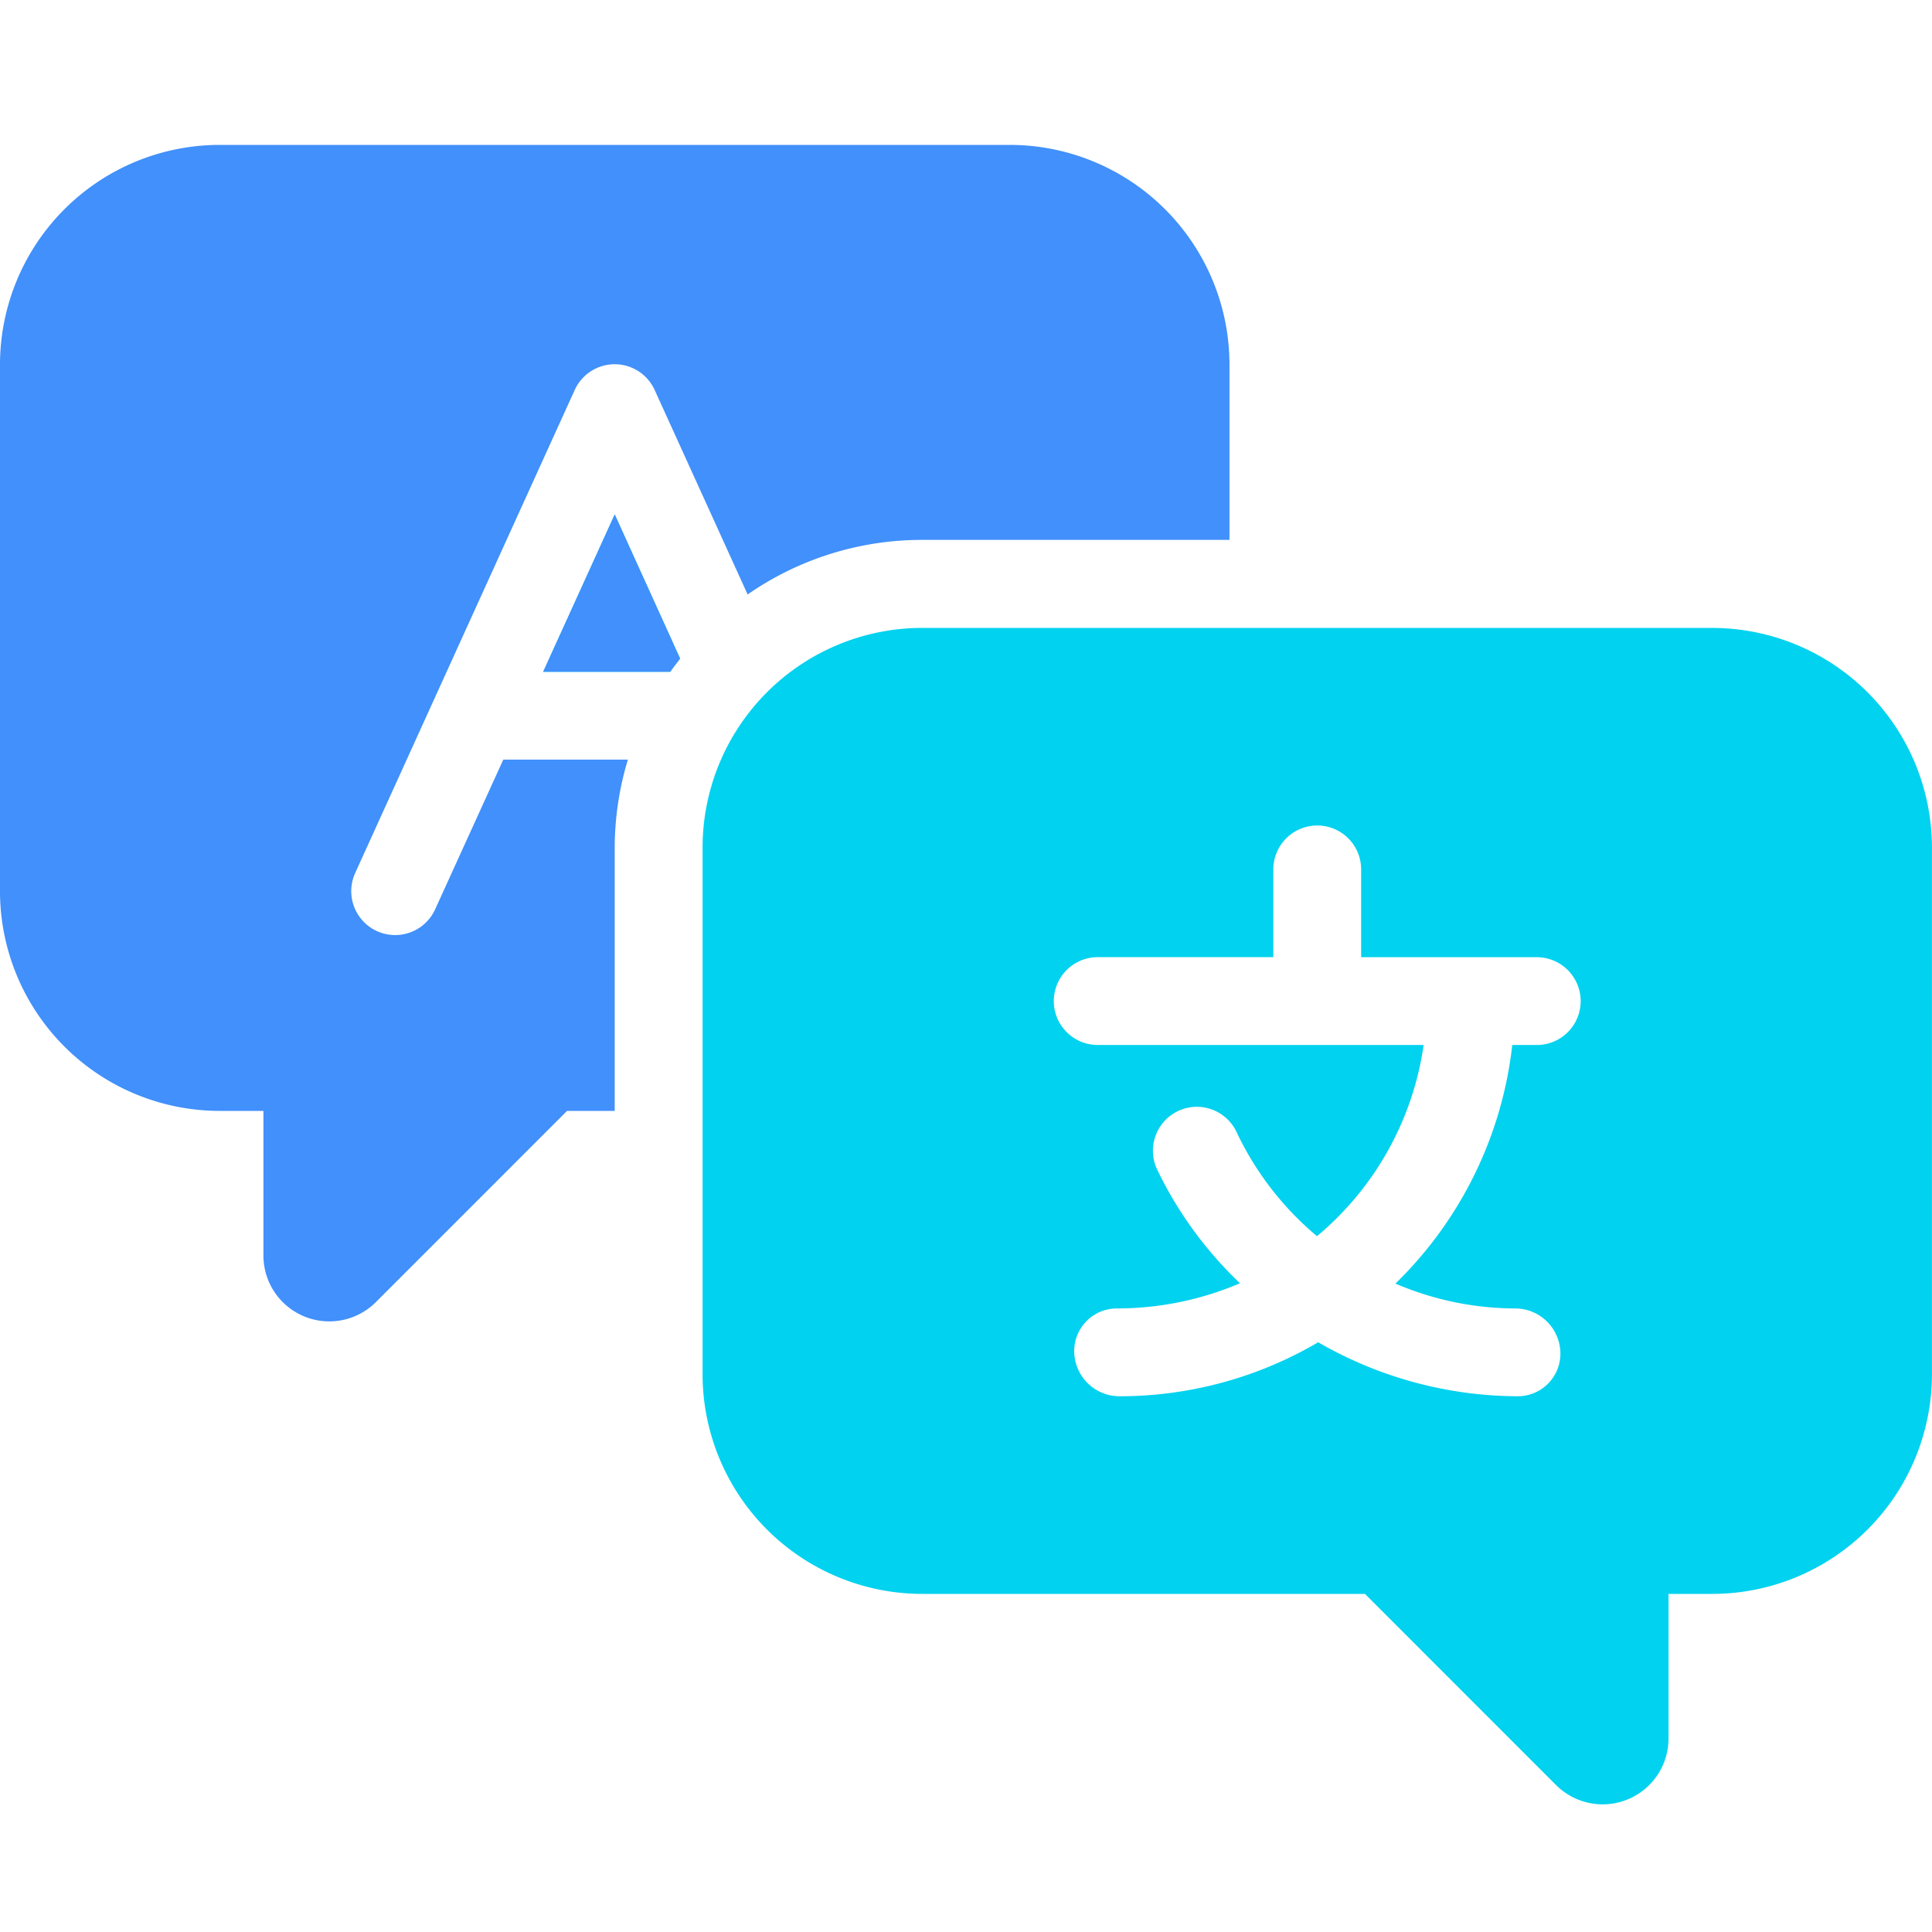 <?xml version="1.0" encoding="utf-8"?>
<svg xmlns="http://www.w3.org/2000/svg" width="40" height="40" viewBox="0 0 40 40">
  <g id="Group_23128" data-name="Group 23128" transform="translate(-80 -5152)">
    <rect id="Rectangle_7714" data-name="Rectangle 7714" width="40" height="40" transform="translate(80 5152)" fill="none"/>
    <g id="Group_23343" data-name="Group 23343" transform="translate(78 5149)">
      <g id="_31_-_40" data-name="31 - 40" transform="translate(2 6)">
        <path id="Path_32545" data-name="Path 32545" d="M38.579,16.765H22.216a4.551,4.551,0,0,0-4.545,4.545V32.22a4.551,4.551,0,0,0,4.545,4.545h9.169l3.957,3.958a1.364,1.364,0,0,0,2.328-.965V36.765h.909a4.551,4.551,0,0,0,4.545-4.545V21.311a4.551,4.551,0,0,0-4.545-4.545ZM34.943,25.4h-.508a8.157,8.157,0,0,1-2.419,4.94,6.317,6.317,0,0,0,2.473.515.937.937,0,0,1,.942.909.882.882,0,0,1-.877.909,8.3,8.3,0,0,1-4.137-1.118,8.12,8.12,0,0,1-4.109,1.118.937.937,0,0,1-.942-.909.882.882,0,0,1,.877-.909,6.48,6.48,0,0,0,2.555-.522A8.05,8.05,0,0,1,27.093,28a.909.909,0,1,1,1.642-.779,6.34,6.34,0,0,0,1.657,2.138A6.327,6.327,0,0,0,32.6,25.4H25.852a.909.909,0,1,1,0-1.818h3.636V21.765a.909.909,0,1,1,1.818,0v1.818h3.636a.909.909,0,1,1,0,1.818ZM15.852,14.417l-1.481,3.257H17c.065-.091.135-.182.206-.273Z" transform="translate(-3.125 -6.765)" fill="#01d2ef"/>
        <path id="Path_32546" data-name="Path 32546" d="M22.909,6H6.545A4.551,4.551,0,0,0,2,10.545V21.455A4.551,4.551,0,0,0,6.545,26h.909v2.994a1.364,1.364,0,0,0,2.328.965L13.74,26h.987V20.545A6.324,6.324,0,0,1,15,18.727H12.42l-1.411,3.1a.909.909,0,0,1-1.655-.753l4.545-10a.909.909,0,0,1,1.655,0l1.925,4.234a6.32,6.32,0,0,1,3.612-1.13h6.364V10.545A4.551,4.551,0,0,0,22.909,6Z" transform="translate(-2 -6)" fill="#4190fb"/>
        <path id="Path_32547" data-name="Path 32547" d="M15.852,14.417l-1.481,3.257H17c.065-.091.135-.182.206-.273Z" transform="translate(-3.125 -6.766)" fill="#4190fb"/>
      </g>
    </g>
  </g>
</svg>
